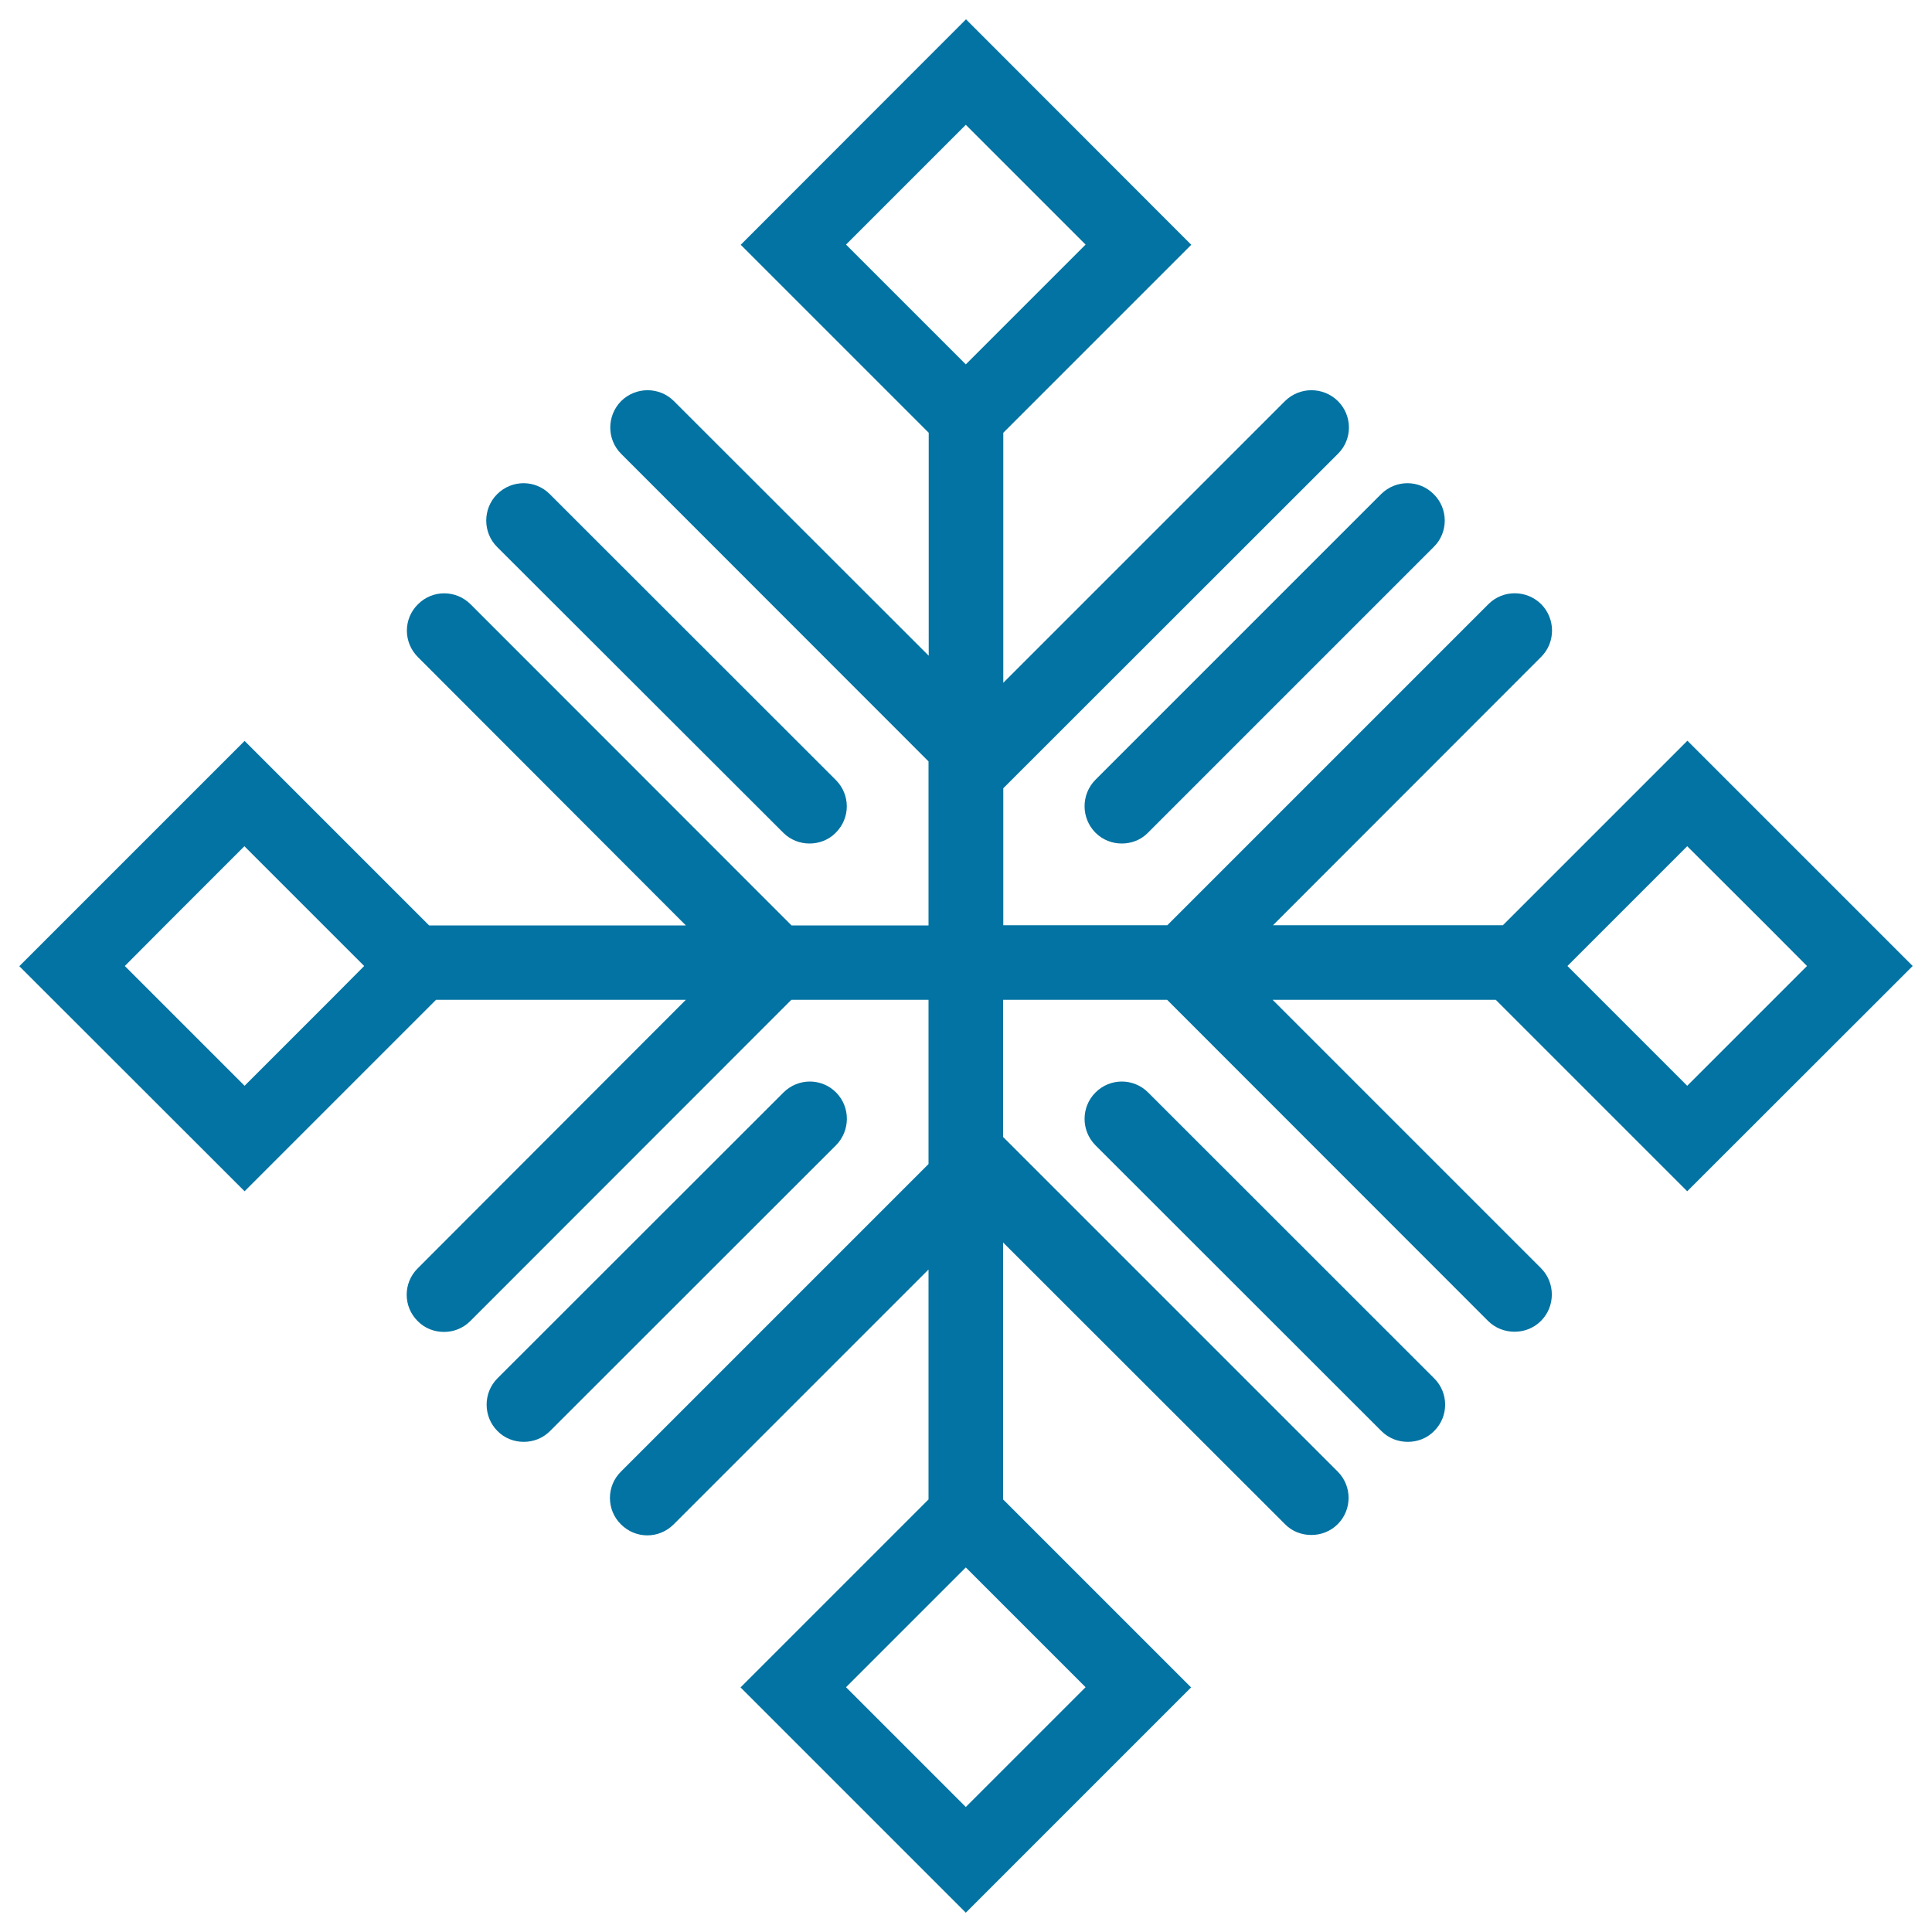 <svg xmlns="http://www.w3.org/2000/svg" viewBox="0 0 1000 1000" style="fill:#0273a2">
<title>Snowflake SVG icon</title>
<g><path d="M432.7,592.8l-148,147.9c-3.8,3.8-8.7,5.6-13.6,5.6c-4.9,0-9.9-1.8-13.6-5.6c-7.5-7.5-7.5-19.8,0-27.3l148-147.9c7.6-7.6,19.8-7.6,27.3,0C440.2,573,440.2,585.2,432.7,592.8z M567,431c3.8,3.8,8.7,5.6,13.6,5.6c5,0,9.9-1.8,13.6-5.6l147.9-147.9c7.6-7.5,7.6-19.8,0-27.3c-7.5-7.6-19.7-7.6-27.3,0L567,403.6C559.5,411.2,559.5,423.4,567,431z M405.4,431c3.8,3.8,8.7,5.6,13.6,5.6c4.9,0,9.9-1.8,13.6-5.6c7.6-7.6,7.6-19.7,0-27.3l-148-147.9c-7.5-7.6-19.7-7.6-27.3,0c-7.5,7.5-7.5,19.8,0,27.3L405.4,431z M594.3,565.5c-7.5-7.6-19.8-7.6-27.3,0c-7.5,7.5-7.5,19.7,0,27.3L715,740.7c3.8,3.8,8.7,5.6,13.7,5.6c4.9,0,9.9-1.8,13.6-5.6c7.6-7.5,7.6-19.8,0-27.3L594.3,565.5z M774.2,517.5H658.7l138.9,138.9c7.5,7.5,7.5,19.8,0,27.3c-3.8,3.8-8.7,5.6-13.7,5.6c-4.9,0-9.9-1.8-13.7-5.6L604.1,517.5h-84.9v71l173.2,173.2c7.5,7.5,7.5,19.7,0,27.2c-3.8,3.8-8.7,5.6-13.7,5.6c-4.9,0-9.9-1.8-13.6-5.6L519.2,643.1v133l97.3,97.3L499.9,990L383.3,873.4l97.3-97.3V657.1L348.7,789c-7.6,7.6-19.7,7.6-27.3,0c-7.6-7.5-7.6-19.8,0-27.3l159.2-159.2v-85h-71L243.4,683.8c-3.8,3.8-8.7,5.6-13.6,5.6c-4.9,0-9.9-1.8-13.6-5.6c-7.6-7.5-7.6-19.8,0-27.3L355,517.5H225.7l-99.1,99.1L10,500.1l116.6-116.6l95.5,95.5h132.9L216.3,340.1c-7.6-7.6-7.6-19.8,0-27.3c7.5-7.6,19.7-7.6,27.3,0L409.7,479h70.9v-84.9L321.5,234.9c-7.5-7.5-7.5-19.7,0-27.3c7.6-7.5,19.8-7.5,27.3,0l131.9,131.8V224l-97.3-97.3L500,10l116.6,116.7L519.3,224v129.4l145.8-145.8c7.6-7.5,19.8-7.5,27.4,0c7.6,7.6,7.6,19.8,0,27.3L519.3,408v70.9h84.9l166.2-166.2c7.5-7.5,19.7-7.5,27.3,0c7.5,7.6,7.5,19.8,0,27.3L658.9,478.9h119l95.5-95.5L990,500L873.3,616.6L774.2,517.5z M811.3,500l17.5,17.5l44.5,44.5l44.5-44.5l17.5-17.5l-21-21.1L873.3,438l-40.9,40.9L811.3,500z M188.5,500l-21.1-21.1L126.5,438l-40.9,40.9L64.6,500l17.5,17.5l44.5,44.5l44.5-44.5L188.5,500z M519.2,830.6l-19.3-19.3l-19.3,19.3l-42.7,42.7l42.7,42.7l19.3,19.3l19.3-19.3l42.7-42.7L519.2,830.6z M519.2,169.3l42.7-42.7l-42.7-42.7l-19.3-19.3l-19.3,19.3l-42.7,42.7l42.7,42.7l19.3,19.3L519.2,169.3z"/></g>
</svg>